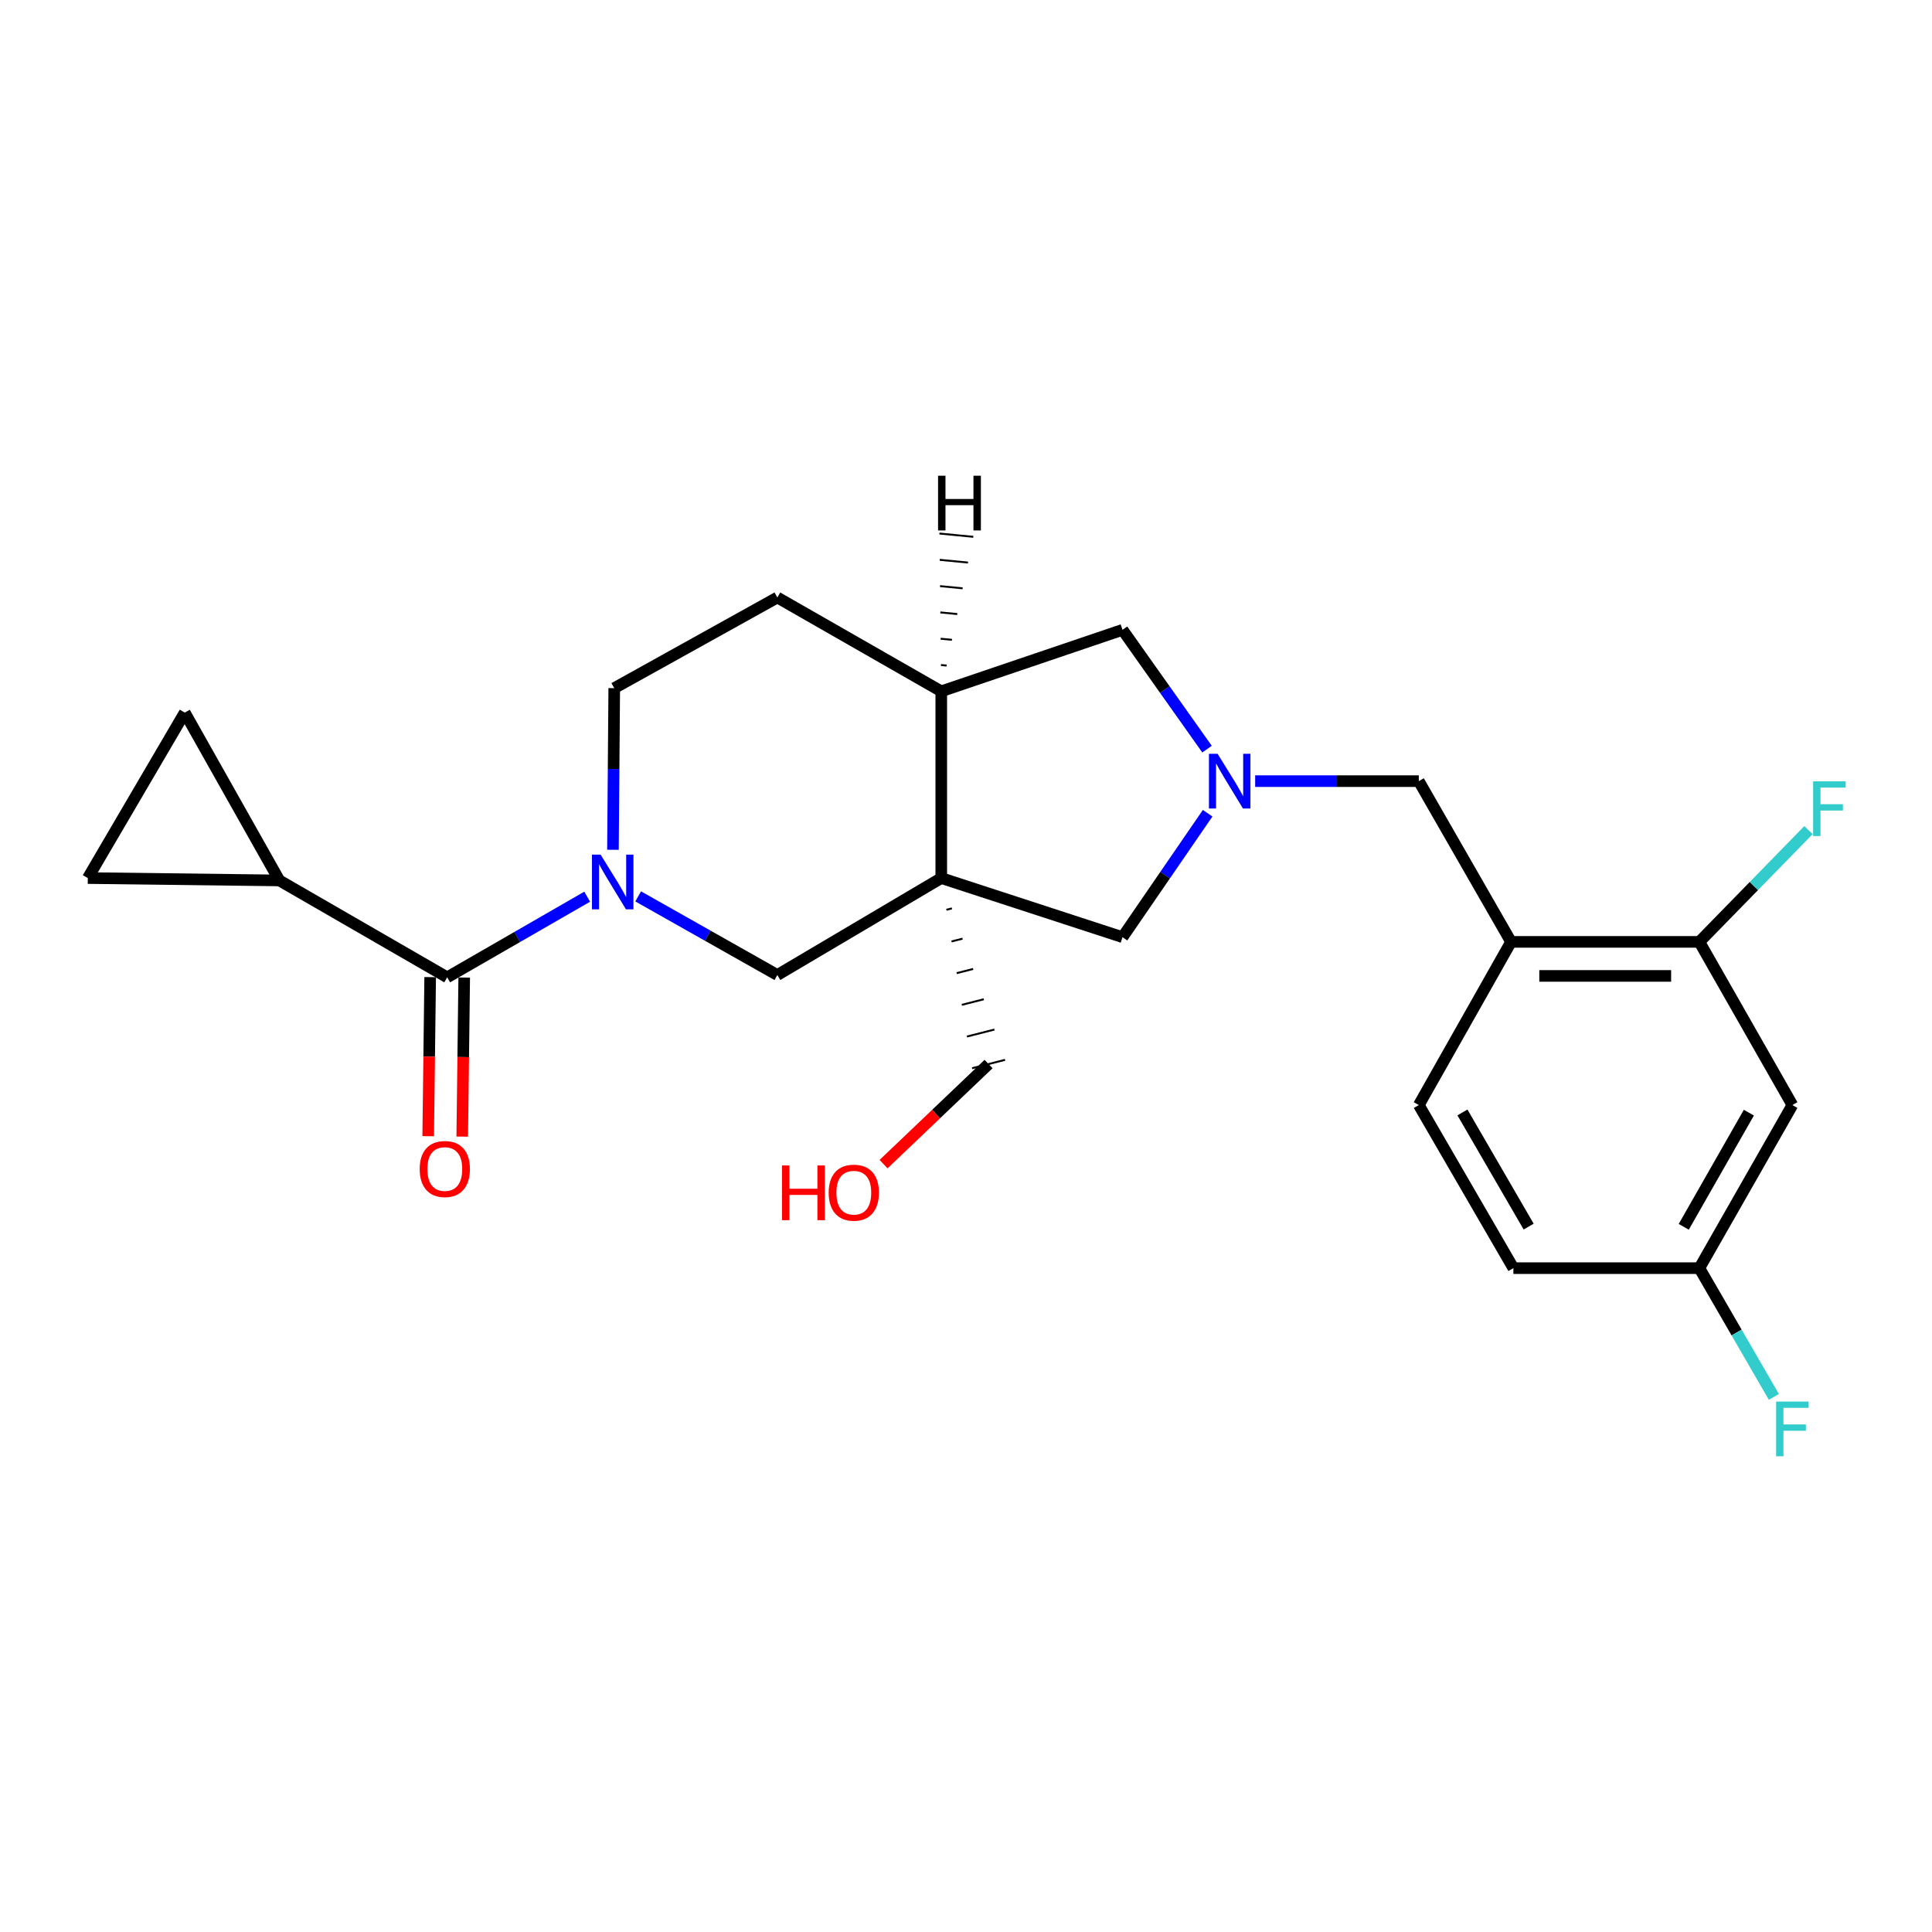 <?xml version='1.0' encoding='iso-8859-1'?>
<svg version='1.1' baseProfile='full'
              xmlns='http://www.w3.org/2000/svg'
                      xmlns:rdkit='http://www.rdkit.org/xml'
                      xmlns:xlink='http://www.w3.org/1999/xlink'
                  xml:space='preserve'
width='1000px' height='1000px' viewBox='0 0 1000 1000'>
<!-- END OF HEADER -->
<rect style='opacity:1.0;fill:#FFFFFF;stroke:none' width='1000' height='1000' x='0' y='0'> </rect>
<path class='bond-3' d='M 487.197,454.488 L 402.355,504.662' style='fill:none;fill-rule:evenodd;stroke:#000000;stroke-width:6px;stroke-linecap:butt;stroke-linejoin:miter;stroke-opacity:1' />
<path class='bond-6' d='M 487.197,454.488 L 487.197,357.822' style='fill:none;fill-rule:evenodd;stroke:#000000;stroke-width:6px;stroke-linecap:butt;stroke-linejoin:miter;stroke-opacity:1' />
<path class='bond-7' d='M 487.197,454.488 L 581.015,485.076' style='fill:none;fill-rule:evenodd;stroke:#000000;stroke-width:6px;stroke-linecap:butt;stroke-linejoin:miter;stroke-opacity:1' />
<path class='bond-19' d='M 489.854,470.893 L 492.7,470.169' style='fill:none;fill-rule:evenodd;stroke:#000000;stroke-width:1.0px;stroke-linecap:butt;stroke-linejoin:miter;stroke-opacity:1' />
<path class='bond-19' d='M 492.512,487.297 L 498.203,485.85' style='fill:none;fill-rule:evenodd;stroke:#000000;stroke-width:1.0px;stroke-linecap:butt;stroke-linejoin:miter;stroke-opacity:1' />
<path class='bond-19' d='M 495.169,503.702 L 503.706,501.53' style='fill:none;fill-rule:evenodd;stroke:#000000;stroke-width:1.0px;stroke-linecap:butt;stroke-linejoin:miter;stroke-opacity:1' />
<path class='bond-19' d='M 497.826,520.106 L 509.209,517.211' style='fill:none;fill-rule:evenodd;stroke:#000000;stroke-width:1.0px;stroke-linecap:butt;stroke-linejoin:miter;stroke-opacity:1' />
<path class='bond-19' d='M 500.483,536.511 L 514.712,532.892' style='fill:none;fill-rule:evenodd;stroke:#000000;stroke-width:1.0px;stroke-linecap:butt;stroke-linejoin:miter;stroke-opacity:1' />
<path class='bond-19' d='M 503.14,552.915 L 520.215,548.573' style='fill:none;fill-rule:evenodd;stroke:#000000;stroke-width:1.0px;stroke-linecap:butt;stroke-linejoin:miter;stroke-opacity:1' />
<path class='bond-0' d='M 330.318,463.965 L 366.336,484.313' style='fill:none;fill-rule:evenodd;stroke:#0000FF;stroke-width:6px;stroke-linecap:butt;stroke-linejoin:miter;stroke-opacity:1' />
<path class='bond-0' d='M 366.336,484.313 L 402.355,504.662' style='fill:none;fill-rule:evenodd;stroke:#000000;stroke-width:6px;stroke-linecap:butt;stroke-linejoin:miter;stroke-opacity:1' />
<path class='bond-1' d='M 303.919,464.126 L 267.693,484.996' style='fill:none;fill-rule:evenodd;stroke:#0000FF;stroke-width:6px;stroke-linecap:butt;stroke-linejoin:miter;stroke-opacity:1' />
<path class='bond-1' d='M 267.693,484.996 L 231.466,505.866' style='fill:none;fill-rule:evenodd;stroke:#000000;stroke-width:6px;stroke-linecap:butt;stroke-linejoin:miter;stroke-opacity:1' />
<path class='bond-25' d='M 317.264,439.846 L 317.599,398.017' style='fill:none;fill-rule:evenodd;stroke:#0000FF;stroke-width:6px;stroke-linecap:butt;stroke-linejoin:miter;stroke-opacity:1' />
<path class='bond-25' d='M 317.599,398.017 L 317.933,356.187' style='fill:none;fill-rule:evenodd;stroke:#000000;stroke-width:6px;stroke-linecap:butt;stroke-linejoin:miter;stroke-opacity:1' />
<path class='bond-4' d='M 231.466,505.866 L 144.588,455.712' style='fill:none;fill-rule:evenodd;stroke:#000000;stroke-width:6px;stroke-linecap:butt;stroke-linejoin:miter;stroke-opacity:1' />
<path class='bond-15' d='M 222.657,505.756 L 222.145,546.923' style='fill:none;fill-rule:evenodd;stroke:#000000;stroke-width:6px;stroke-linecap:butt;stroke-linejoin:miter;stroke-opacity:1' />
<path class='bond-15' d='M 222.145,546.923 L 221.633,588.091' style='fill:none;fill-rule:evenodd;stroke:#FF0000;stroke-width:6px;stroke-linecap:butt;stroke-linejoin:miter;stroke-opacity:1' />
<path class='bond-15' d='M 240.274,505.975 L 239.762,547.143' style='fill:none;fill-rule:evenodd;stroke:#000000;stroke-width:6px;stroke-linecap:butt;stroke-linejoin:miter;stroke-opacity:1' />
<path class='bond-15' d='M 239.762,547.143 L 239.25,588.31' style='fill:none;fill-rule:evenodd;stroke:#FF0000;stroke-width:6px;stroke-linecap:butt;stroke-linejoin:miter;stroke-opacity:1' />
<path class='bond-2' d='M 625.076,420.924 L 603.046,453' style='fill:none;fill-rule:evenodd;stroke:#0000FF;stroke-width:6px;stroke-linecap:butt;stroke-linejoin:miter;stroke-opacity:1' />
<path class='bond-2' d='M 603.046,453 L 581.015,485.076' style='fill:none;fill-rule:evenodd;stroke:#000000;stroke-width:6px;stroke-linecap:butt;stroke-linejoin:miter;stroke-opacity:1' />
<path class='bond-11' d='M 649.671,404.315 L 692.023,404.315' style='fill:none;fill-rule:evenodd;stroke:#0000FF;stroke-width:6px;stroke-linecap:butt;stroke-linejoin:miter;stroke-opacity:1' />
<path class='bond-11' d='M 692.023,404.315 L 734.374,404.315' style='fill:none;fill-rule:evenodd;stroke:#000000;stroke-width:6px;stroke-linecap:butt;stroke-linejoin:miter;stroke-opacity:1' />
<path class='bond-24' d='M 624.756,387.756 L 602.886,356.879' style='fill:none;fill-rule:evenodd;stroke:#0000FF;stroke-width:6px;stroke-linecap:butt;stroke-linejoin:miter;stroke-opacity:1' />
<path class='bond-24' d='M 602.886,356.879 L 581.015,326.001' style='fill:none;fill-rule:evenodd;stroke:#000000;stroke-width:6px;stroke-linecap:butt;stroke-linejoin:miter;stroke-opacity:1' />
<path class='bond-8' d='M 144.588,455.712 L 45.455,454.488' style='fill:none;fill-rule:evenodd;stroke:#000000;stroke-width:6px;stroke-linecap:butt;stroke-linejoin:miter;stroke-opacity:1' />
<path class='bond-9' d='M 144.588,455.712 L 95.628,368.834' style='fill:none;fill-rule:evenodd;stroke:#000000;stroke-width:6px;stroke-linecap:butt;stroke-linejoin:miter;stroke-opacity:1' />
<path class='bond-5' d='M 782.12,487.513 L 734.374,404.315' style='fill:none;fill-rule:evenodd;stroke:#000000;stroke-width:6px;stroke-linecap:butt;stroke-linejoin:miter;stroke-opacity:1' />
<path class='bond-10' d='M 782.12,487.513 L 879.589,487.513' style='fill:none;fill-rule:evenodd;stroke:#000000;stroke-width:6px;stroke-linecap:butt;stroke-linejoin:miter;stroke-opacity:1' />
<path class='bond-10' d='M 796.74,505.132 L 864.969,505.132' style='fill:none;fill-rule:evenodd;stroke:#000000;stroke-width:6px;stroke-linecap:butt;stroke-linejoin:miter;stroke-opacity:1' />
<path class='bond-17' d='M 782.12,487.513 L 734.374,571.974' style='fill:none;fill-rule:evenodd;stroke:#000000;stroke-width:6px;stroke-linecap:butt;stroke-linejoin:miter;stroke-opacity:1' />
<path class='bond-12' d='M 487.197,357.822 L 581.015,326.001' style='fill:none;fill-rule:evenodd;stroke:#000000;stroke-width:6px;stroke-linecap:butt;stroke-linejoin:miter;stroke-opacity:1' />
<path class='bond-16' d='M 487.197,357.822 L 402.355,309.264' style='fill:none;fill-rule:evenodd;stroke:#000000;stroke-width:6px;stroke-linecap:butt;stroke-linejoin:miter;stroke-opacity:1' />
<path class='bond-28' d='M 489.961,344.494 L 487.039,344.211' style='fill:none;fill-rule:evenodd;stroke:#000000;stroke-width:1.0px;stroke-linecap:butt;stroke-linejoin:miter;stroke-opacity:1' />
<path class='bond-28' d='M 492.726,331.165 L 486.88,330.6' style='fill:none;fill-rule:evenodd;stroke:#000000;stroke-width:1.0px;stroke-linecap:butt;stroke-linejoin:miter;stroke-opacity:1' />
<path class='bond-28' d='M 495.49,317.837 L 486.721,316.989' style='fill:none;fill-rule:evenodd;stroke:#000000;stroke-width:1.0px;stroke-linecap:butt;stroke-linejoin:miter;stroke-opacity:1' />
<path class='bond-28' d='M 498.254,304.508 L 486.563,303.378' style='fill:none;fill-rule:evenodd;stroke:#000000;stroke-width:1.0px;stroke-linecap:butt;stroke-linejoin:miter;stroke-opacity:1' />
<path class='bond-28' d='M 501.018,291.18 L 486.404,289.767' style='fill:none;fill-rule:evenodd;stroke:#000000;stroke-width:1.0px;stroke-linecap:butt;stroke-linejoin:miter;stroke-opacity:1' />
<path class='bond-28' d='M 503.782,277.852 L 486.245,276.155' style='fill:none;fill-rule:evenodd;stroke:#000000;stroke-width:1.0px;stroke-linecap:butt;stroke-linejoin:miter;stroke-opacity:1' />
<path class='bond-26' d='M 45.455,454.488 L 95.628,368.834' style='fill:none;fill-rule:evenodd;stroke:#000000;stroke-width:6px;stroke-linecap:butt;stroke-linejoin:miter;stroke-opacity:1' />
<path class='bond-13' d='M 879.589,487.513 L 927.736,571.974' style='fill:none;fill-rule:evenodd;stroke:#000000;stroke-width:6px;stroke-linecap:butt;stroke-linejoin:miter;stroke-opacity:1' />
<path class='bond-20' d='M 879.589,487.513 L 907.826,458.591' style='fill:none;fill-rule:evenodd;stroke:#000000;stroke-width:6px;stroke-linecap:butt;stroke-linejoin:miter;stroke-opacity:1' />
<path class='bond-20' d='M 907.826,458.591 L 936.063,429.668' style='fill:none;fill-rule:evenodd;stroke:#33CCCC;stroke-width:6px;stroke-linecap:butt;stroke-linejoin:miter;stroke-opacity:1' />
<path class='bond-27' d='M 927.736,571.974 L 879.589,656.396' style='fill:none;fill-rule:evenodd;stroke:#000000;stroke-width:6px;stroke-linecap:butt;stroke-linejoin:miter;stroke-opacity:1' />
<path class='bond-27' d='M 905.21,575.909 L 871.507,635.004' style='fill:none;fill-rule:evenodd;stroke:#000000;stroke-width:6px;stroke-linecap:butt;stroke-linejoin:miter;stroke-opacity:1' />
<path class='bond-14' d='M 317.933,356.187 L 402.355,309.264' style='fill:none;fill-rule:evenodd;stroke:#000000;stroke-width:6px;stroke-linecap:butt;stroke-linejoin:miter;stroke-opacity:1' />
<path class='bond-21' d='M 734.374,571.974 L 783.334,656.396' style='fill:none;fill-rule:evenodd;stroke:#000000;stroke-width:6px;stroke-linecap:butt;stroke-linejoin:miter;stroke-opacity:1' />
<path class='bond-21' d='M 756.959,575.798 L 791.231,634.894' style='fill:none;fill-rule:evenodd;stroke:#000000;stroke-width:6px;stroke-linecap:butt;stroke-linejoin:miter;stroke-opacity:1' />
<path class='bond-18' d='M 879.589,656.396 L 783.334,656.396' style='fill:none;fill-rule:evenodd;stroke:#000000;stroke-width:6px;stroke-linecap:butt;stroke-linejoin:miter;stroke-opacity:1' />
<path class='bond-22' d='M 879.589,656.396 L 898.871,689.718' style='fill:none;fill-rule:evenodd;stroke:#000000;stroke-width:6px;stroke-linecap:butt;stroke-linejoin:miter;stroke-opacity:1' />
<path class='bond-22' d='M 898.871,689.718 L 918.152,723.04' style='fill:none;fill-rule:evenodd;stroke:#33CCCC;stroke-width:6px;stroke-linecap:butt;stroke-linejoin:miter;stroke-opacity:1' />
<path class='bond-23' d='M 511.677,550.744 L 484.507,576.648' style='fill:none;fill-rule:evenodd;stroke:#000000;stroke-width:6px;stroke-linecap:butt;stroke-linejoin:miter;stroke-opacity:1' />
<path class='bond-23' d='M 484.507,576.648 L 457.337,602.552' style='fill:none;fill-rule:evenodd;stroke:#FF0000;stroke-width:6px;stroke-linecap:butt;stroke-linejoin:miter;stroke-opacity:1' />
<path  class='atom-1' d='M 310.871 442.355
L 320.151 457.355
Q 321.071 458.835, 322.551 461.515
Q 324.031 464.195, 324.111 464.355
L 324.111 442.355
L 327.871 442.355
L 327.871 470.675
L 323.991 470.675
L 314.031 454.275
Q 312.871 452.355, 311.631 450.155
Q 310.431 447.955, 310.071 447.275
L 310.071 470.675
L 306.391 470.675
L 306.391 442.355
L 310.871 442.355
' fill='#0000FF'/>
<path  class='atom-3' d='M 630.224 390.155
L 639.504 405.155
Q 640.424 406.635, 641.904 409.315
Q 643.384 411.995, 643.464 412.155
L 643.464 390.155
L 647.224 390.155
L 647.224 418.475
L 643.344 418.475
L 633.384 402.075
Q 632.224 400.155, 630.984 397.955
Q 629.784 395.755, 629.424 395.075
L 629.424 418.475
L 625.744 418.475
L 625.744 390.155
L 630.224 390.155
' fill='#0000FF'/>
<path  class='atom-16' d='M 217.233 605.079
Q 217.233 598.279, 220.593 594.479
Q 223.953 590.679, 230.233 590.679
Q 236.513 590.679, 239.873 594.479
Q 243.233 598.279, 243.233 605.079
Q 243.233 611.959, 239.833 615.879
Q 236.433 619.759, 230.233 619.759
Q 223.993 619.759, 220.593 615.879
Q 217.233 611.999, 217.233 605.079
M 230.233 616.559
Q 234.553 616.559, 236.873 613.679
Q 239.233 610.759, 239.233 605.079
Q 239.233 599.519, 236.873 596.719
Q 234.553 593.879, 230.233 593.879
Q 225.913 593.879, 223.553 596.679
Q 221.233 599.479, 221.233 605.079
Q 221.233 610.799, 223.553 613.679
Q 225.913 616.559, 230.233 616.559
' fill='#FF0000'/>
<path  class='atom-21' d='M 938.471 404.416
L 955.311 404.416
L 955.311 407.656
L 942.271 407.656
L 942.271 416.256
L 953.871 416.256
L 953.871 419.536
L 942.271 419.536
L 942.271 432.736
L 938.471 432.736
L 938.471 404.416
' fill='#33CCCC'/>
<path  class='atom-23' d='M 919.316 725.444
L 936.156 725.444
L 936.156 728.684
L 923.116 728.684
L 923.116 737.284
L 934.716 737.284
L 934.716 740.564
L 923.116 740.564
L 923.116 753.764
L 919.316 753.764
L 919.316 725.444
' fill='#33CCCC'/>
<path  class='atom-24' d='M 404.768 603.244
L 408.608 603.244
L 408.608 615.284
L 423.088 615.284
L 423.088 603.244
L 426.928 603.244
L 426.928 631.564
L 423.088 631.564
L 423.088 618.484
L 408.608 618.484
L 408.608 631.564
L 404.768 631.564
L 404.768 603.244
' fill='#FF0000'/>
<path  class='atom-24' d='M 428.928 617.324
Q 428.928 610.524, 432.288 606.724
Q 435.648 602.924, 441.928 602.924
Q 448.208 602.924, 451.568 606.724
Q 454.928 610.524, 454.928 617.324
Q 454.928 624.204, 451.528 628.124
Q 448.128 632.004, 441.928 632.004
Q 435.688 632.004, 432.288 628.124
Q 428.928 624.244, 428.928 617.324
M 441.928 628.804
Q 446.248 628.804, 448.568 625.924
Q 450.928 623.004, 450.928 617.324
Q 450.928 611.764, 448.568 608.964
Q 446.248 606.124, 441.928 606.124
Q 437.608 606.124, 435.248 608.924
Q 432.928 611.724, 432.928 617.324
Q 432.928 623.044, 435.248 625.924
Q 437.608 628.804, 441.928 628.804
' fill='#FF0000'/>
<path  class='atom-25' d='M 485.54 246.236
L 489.38 246.236
L 489.38 258.276
L 503.86 258.276
L 503.86 246.236
L 507.7 246.236
L 507.7 274.556
L 503.86 274.556
L 503.86 261.476
L 489.38 261.476
L 489.38 274.556
L 485.54 274.556
L 485.54 246.236
' fill='#000000'/>
</svg>
